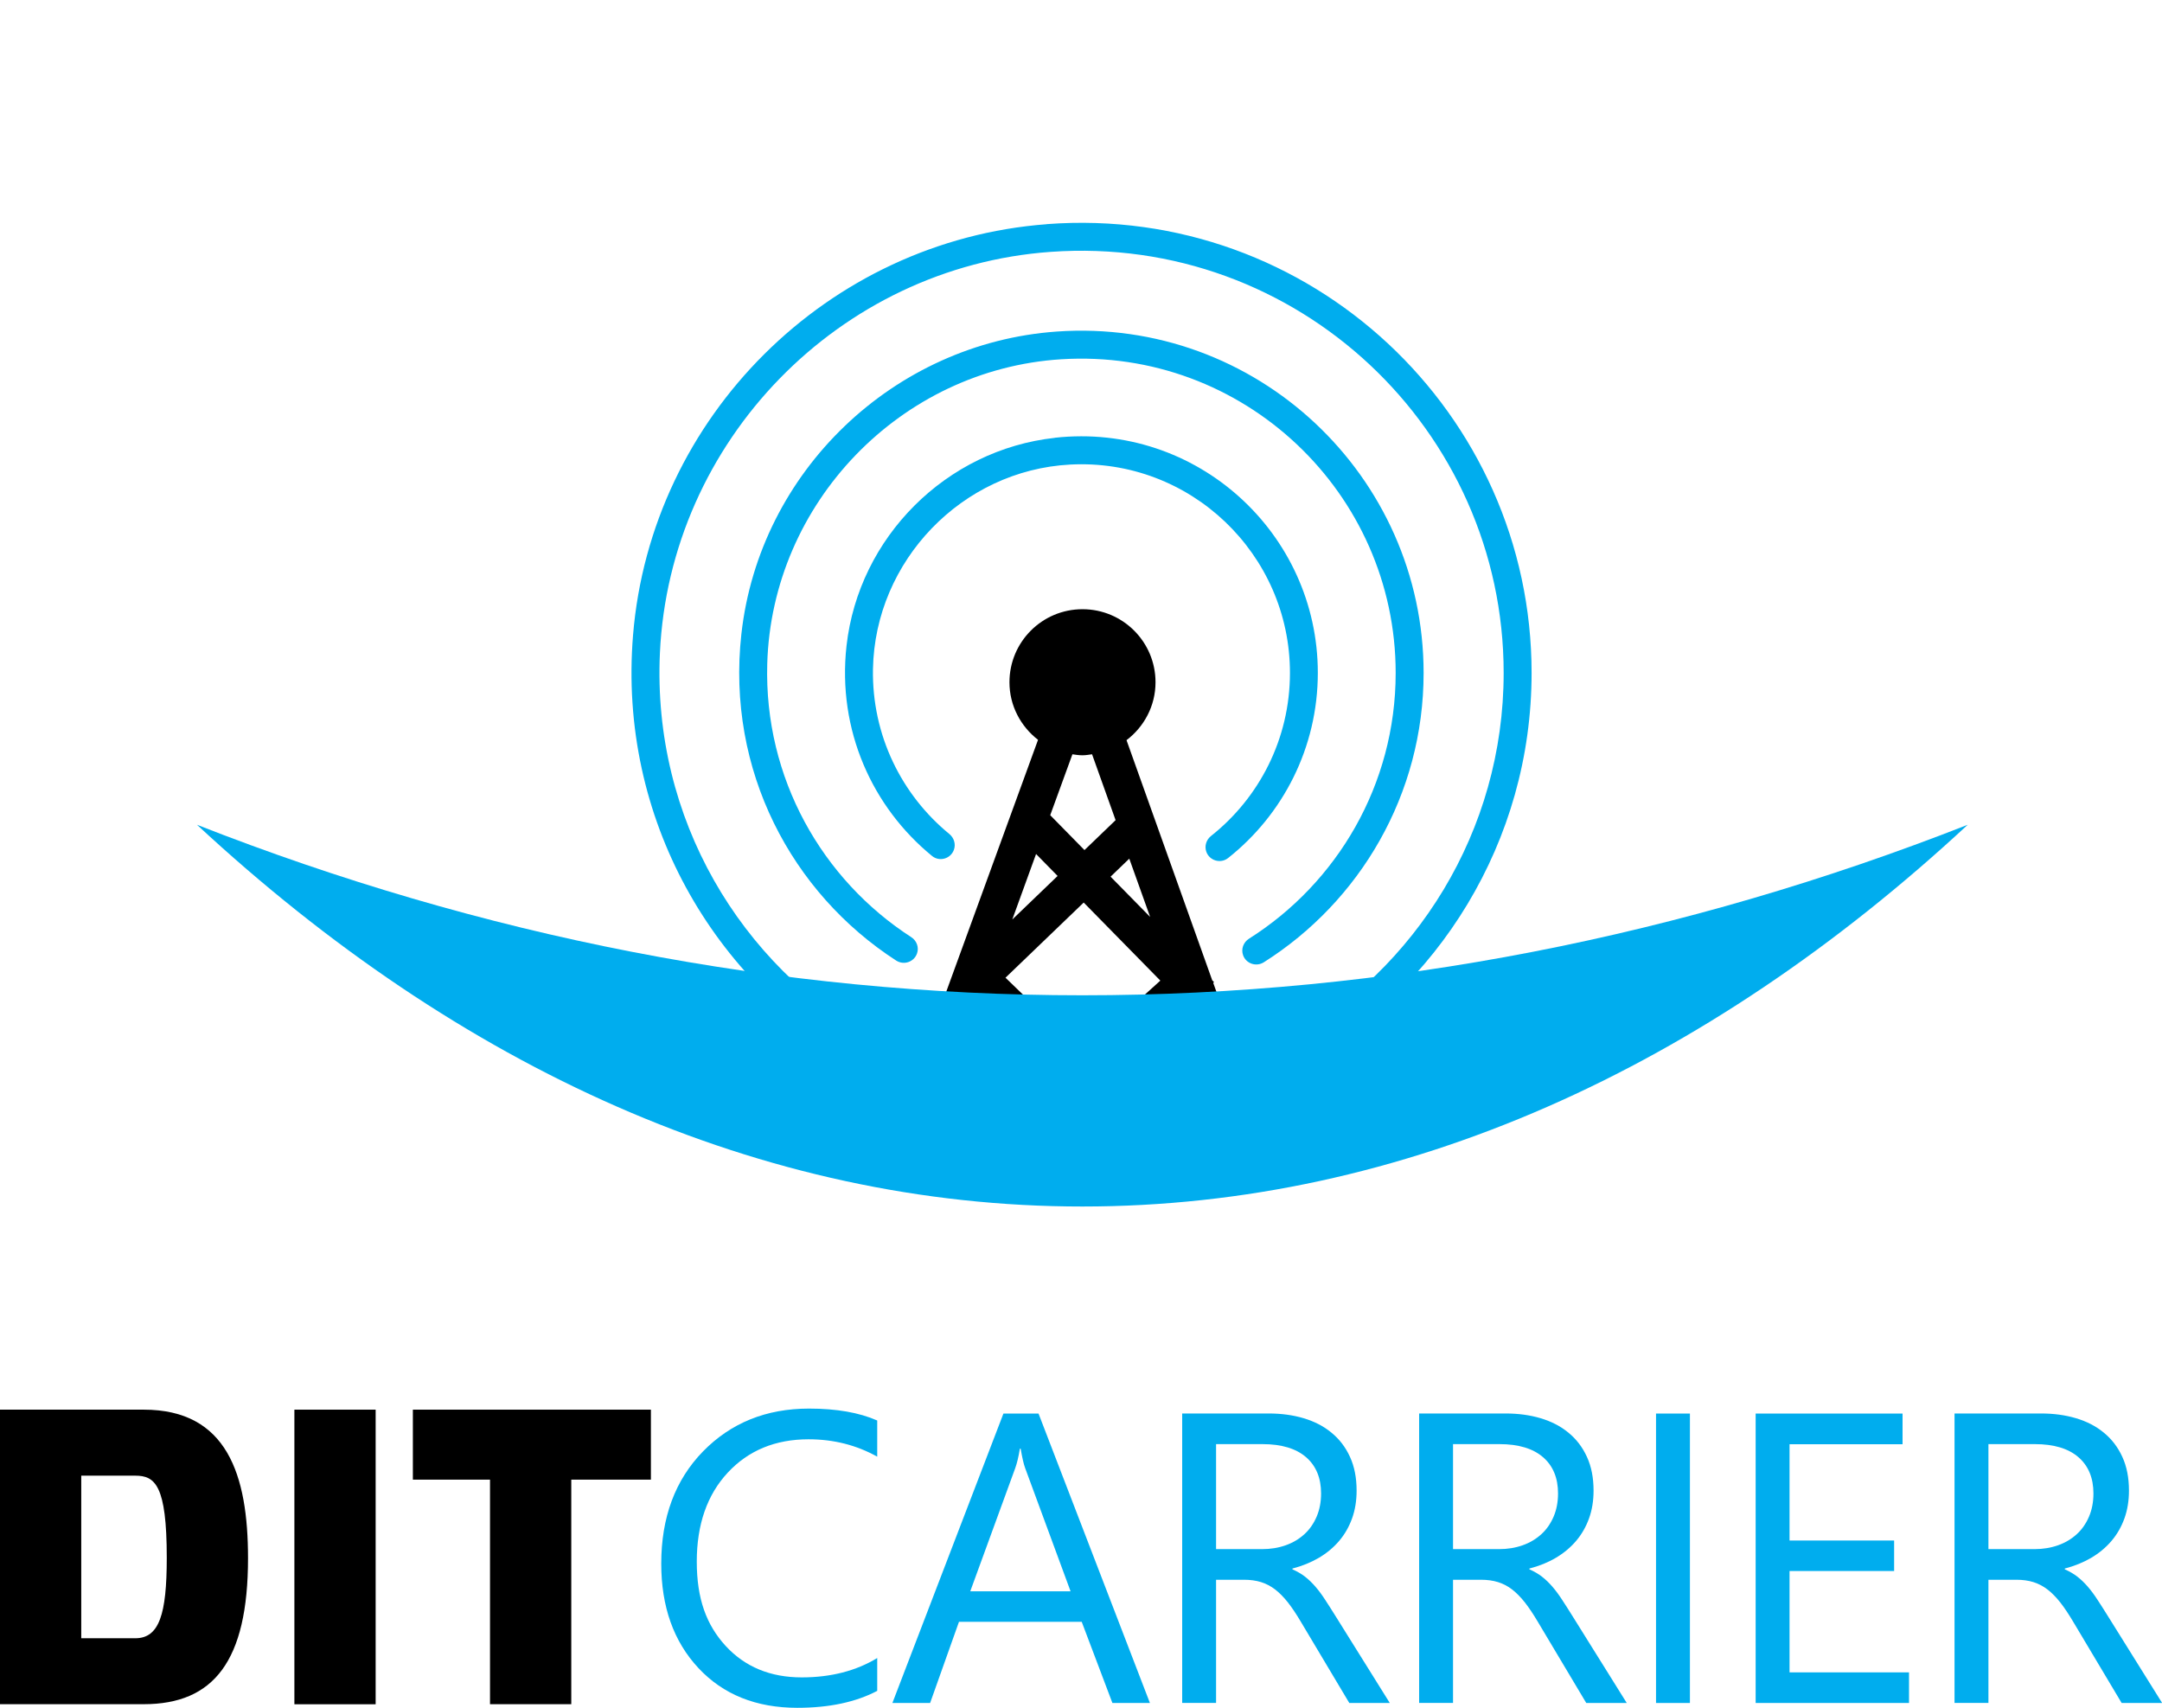 <?xml version="1.0" encoding="UTF-8"?>
<svg id="Capa_1" xmlns="http://www.w3.org/2000/svg" version="1.1" viewBox="0 0 304.92 240.86">
  <!-- Generator: Adobe Illustrator 29.7.1, SVG Export Plug-In . SVG Version: 2.1.1 Build 8)  -->
  <defs>
    <style>
      .st0 {
        fill: #00adee;
      }

      .st1 {
        fill: #000000;
      }
    </style>
  </defs>
  <path class="st1" d="M152.58,148.3l-10.77-10.41,11.03-10.6,10.81,11.01-11.07,10ZM146.13,120.45l3.03,3.09-6.39,6.14,3.35-9.23ZM151.24,106.38c.47.07.93.14,1.42.14s.91-.08,1.36-.14l3.32,9.29-4.39,4.22-4.83-4.92,3.13-8.59ZM159.27,121.1l2.94,8.22-5.58-5.68,2.64-2.54ZM171.23,138.52l-.26-.26-12.09-33.87c2.47-1.88,4.09-4.82,4.09-8.17,0-5.69-4.61-10.3-10.3-10.3s-10.3,4.61-10.3,10.3c0,3.32,1.6,6.24,4.03,8.12l-20.65,56.67,5.32.89,7.29-20.06,10.32,9.98-9.47,8.7,5.22,2.36,8.03-7.4,7.83,7.61,5.42-2.07-9.34-9.08,10.52-9.51,7.39,20.16,4.91-1.35-8.08-22.62.12-.11Z"/>
  <g>
    <g>
      <path class="st1" d="M0,198.81h20.27c11.76,0,14.71,9.2,14.71,20.94,0,14.53-4.85,20.6-14.71,20.6H0v-41.55ZM19.08,231.05c3.37,0,4.44-3.35,4.44-11.35,0-10.27-1.66-11.58-4.44-11.58h-7.62v22.93h7.62Z"/>
      <path class="st1" d="M41.52,198.81h11.46v41.55h-11.46v-41.55Z"/>
      <path class="st1" d="M58.23,198.81h33.57v9.87h-11.23v31.67h-11.46v-31.67h-10.88v-9.87Z"/>
    </g>
    <g>
      <path class="st0" d="M123.72,238.47c-3.02,1.59-6.78,2.39-11.27,2.39-5.81,0-10.46-1.87-13.95-5.61-3.49-3.74-5.24-8.65-5.24-14.72,0-6.53,1.97-11.81,5.89-15.83,3.93-4.02,8.91-6.04,14.95-6.04,3.87,0,7.08.56,9.62,1.68v5.1c-2.92-1.63-6.15-2.45-9.68-2.45-4.69,0-8.49,1.57-11.4,4.7-2.91,3.13-4.37,7.32-4.37,12.56s1.36,8.93,4.08,11.89c2.72,2.95,6.3,4.43,10.72,4.43,4.1,0,7.65-.91,10.65-2.73v4.64Z"/>
      <path class="st0" d="M162.18,240.18h-5.29l-4.33-11.45h-17.31l-4.07,11.45h-5.32l15.66-40.82h4.95l15.71,40.82ZM150.99,224.43l-6.41-17.39c-.21-.57-.42-1.48-.63-2.73h-.11c-.19,1.16-.41,2.07-.65,2.73l-6.35,17.39h14.15Z"/>
      <path class="st0" d="M195.99,240.18h-5.69l-6.83-11.45c-.63-1.06-1.23-1.97-1.82-2.72s-1.19-1.36-1.81-1.84c-.62-.47-1.28-.82-1.99-1.04-.71-.22-1.51-.33-2.41-.33h-3.93v17.37h-4.78v-40.82h12.19c1.78,0,3.43.22,4.94.67,1.51.45,2.82,1.12,3.93,2.04,1.11.91,1.98,2.04,2.6,3.4.63,1.36.94,2.95.94,4.77,0,1.42-.21,2.73-.64,3.92-.43,1.19-1.03,2.24-1.82,3.17-.79.93-1.74,1.72-2.85,2.38-1.11.65-2.36,1.16-3.74,1.52v.11c.68.3,1.28.65,1.78,1.04.5.39.98.85,1.44,1.38.46.53.91,1.13,1.35,1.81.45.67.94,1.46,1.5,2.35l7.66,12.27ZM171.51,203.68v14.8h6.49c1.2,0,2.3-.18,3.32-.54,1.02-.36,1.89-.88,2.63-1.55s1.32-1.5,1.74-2.48c.42-.98.63-2.07.63-3.29,0-2.18-.71-3.89-2.12-5.11-1.41-1.22-3.46-1.84-6.14-1.84h-6.55Z"/>
      <path class="st0" d="M229.41,240.18h-5.69l-6.83-11.45c-.63-1.06-1.23-1.97-1.82-2.72-.59-.75-1.19-1.36-1.81-1.84s-1.28-.82-1.99-1.04c-.71-.22-1.51-.33-2.41-.33h-3.93v17.37h-4.78v-40.82h12.19c1.78,0,3.43.22,4.94.67,1.51.45,2.82,1.12,3.93,2.04,1.11.91,1.98,2.04,2.6,3.4.63,1.36.94,2.95.94,4.77,0,1.42-.21,2.73-.64,3.92-.43,1.19-1.03,2.24-1.82,3.17-.79.93-1.74,1.72-2.85,2.38s-2.36,1.16-3.74,1.52v.11c.68.3,1.28.65,1.78,1.04.5.39.98.85,1.44,1.38.46.53.91,1.13,1.35,1.81.45.67.94,1.46,1.5,2.35l7.66,12.27ZM204.93,203.68v14.8h6.49c1.2,0,2.3-.18,3.32-.54,1.02-.36,1.89-.88,2.63-1.55s1.32-1.5,1.74-2.48c.42-.98.63-2.07.63-3.29,0-2.18-.71-3.89-2.12-5.11-1.41-1.22-3.46-1.84-6.14-1.84h-6.55Z"/>
      <path class="st0" d="M238.34,240.18h-4.78v-40.82h4.78v40.82Z"/>
      <path class="st0" d="M269.25,240.18h-21.64v-40.82h20.72v4.33h-15.94v13.58h14.75v4.3h-14.75v14.29h16.85v4.33Z"/>
      <path class="st0" d="M304.92,240.18h-5.69l-6.83-11.45c-.63-1.06-1.23-1.97-1.82-2.72-.59-.75-1.19-1.36-1.81-1.84-.62-.47-1.28-.82-1.99-1.04-.71-.22-1.51-.33-2.41-.33h-3.93v17.37h-4.78v-40.82h12.19c1.78,0,3.43.22,4.94.67,1.51.45,2.82,1.12,3.93,2.04,1.11.91,1.98,2.04,2.6,3.4.63,1.36.94,2.95.94,4.77,0,1.42-.21,2.73-.64,3.92-.43,1.19-1.03,2.24-1.82,3.17-.79.93-1.74,1.72-2.85,2.38-1.11.65-2.36,1.16-3.74,1.52v.11c.68.3,1.28.65,1.78,1.04.5.39.98.85,1.44,1.38.46.53.91,1.13,1.35,1.81.45.67.94,1.46,1.5,2.35l7.66,12.27ZM280.44,203.68v14.8h6.49c1.2,0,2.3-.18,3.32-.54,1.02-.36,1.89-.88,2.63-1.55.74-.67,1.32-1.5,1.74-2.48.42-.98.63-2.07.63-3.29,0-2.18-.71-3.89-2.12-5.11-1.41-1.22-3.46-1.84-6.14-1.84h-6.55Z"/>
    </g>
  </g>
  <path class="st0" d="M152.65,140.37c-42.97,0-84.78-8.32-124.87-24.05,36.97,34.3,79.55,53.84,124.87,53.84s87.9-19.54,124.87-53.84c-40.09,15.73-81.9,24.05-124.87,24.05Z"/>
  <path class="st0" d="M148.77,61.75c-15.32,1.68-27.66,14.01-29.38,29.33-1.33,11.92,3.67,22.78,12.06,29.64,1.05.86,2.64.4,3.09-.88h0c.28-.8.01-1.67-.64-2.21-6.71-5.49-10.95-13.91-10.78-23.28.28-15.26,12.57-28.03,27.81-28.83,16.93-.9,31,12.62,31,29.38,0,9.32-4.35,17.63-11.13,23-.67.53-.95,1.41-.67,2.22h0c.45,1.27,2.02,1.73,3.08.89,7.71-6.1,12.65-15.55,12.65-26.12,0-19.63-17.03-35.36-37.1-33.15Z"/>
  <path class="st0" d="M149.04,46.76c-23.01,1.62-41.94,19.74-44.48,42.67-2.13,19.22,7.1,36.52,21.83,46.04,1.07.69,2.51.22,2.94-.99h0c.31-.87-.04-1.81-.81-2.31-12.57-8.12-20.77-22.42-20.31-38.56.65-22.67,18.81-41.51,41.44-42.94,25.73-1.62,47.19,18.85,47.19,44.24,0,15.76-8.27,29.63-20.69,37.48-.79.5-1.14,1.46-.83,2.33h0c.43,1.2,1.86,1.67,2.93.99,13.53-8.56,22.53-23.65,22.53-40.8,0-27.78-23.58-50.14-51.75-48.15Z"/>
  <path class="st0" d="M147.63,31.62c-30.86,2.32-55.84,27.14-58.35,57.98-2.11,25.85,11.37,48.84,32.05,60.55,1.05.6,2.39.07,2.8-1.07h0c.33-.91-.06-1.91-.9-2.38-18.79-10.66-31.23-31.24-30.16-54.58,1.37-29.9,25.27-54.48,55.13-56.6,34.77-2.48,63.87,25.11,63.87,59.38,0,22.34-12.38,41.84-30.62,52.02-.84.47-1.24,1.47-.92,2.38h0c.4,1.14,1.73,1.67,2.79,1.08,19.48-10.85,32.69-31.65,32.69-55.48,0-36.62-31.17-66.09-68.37-63.29Z"/>
</svg>